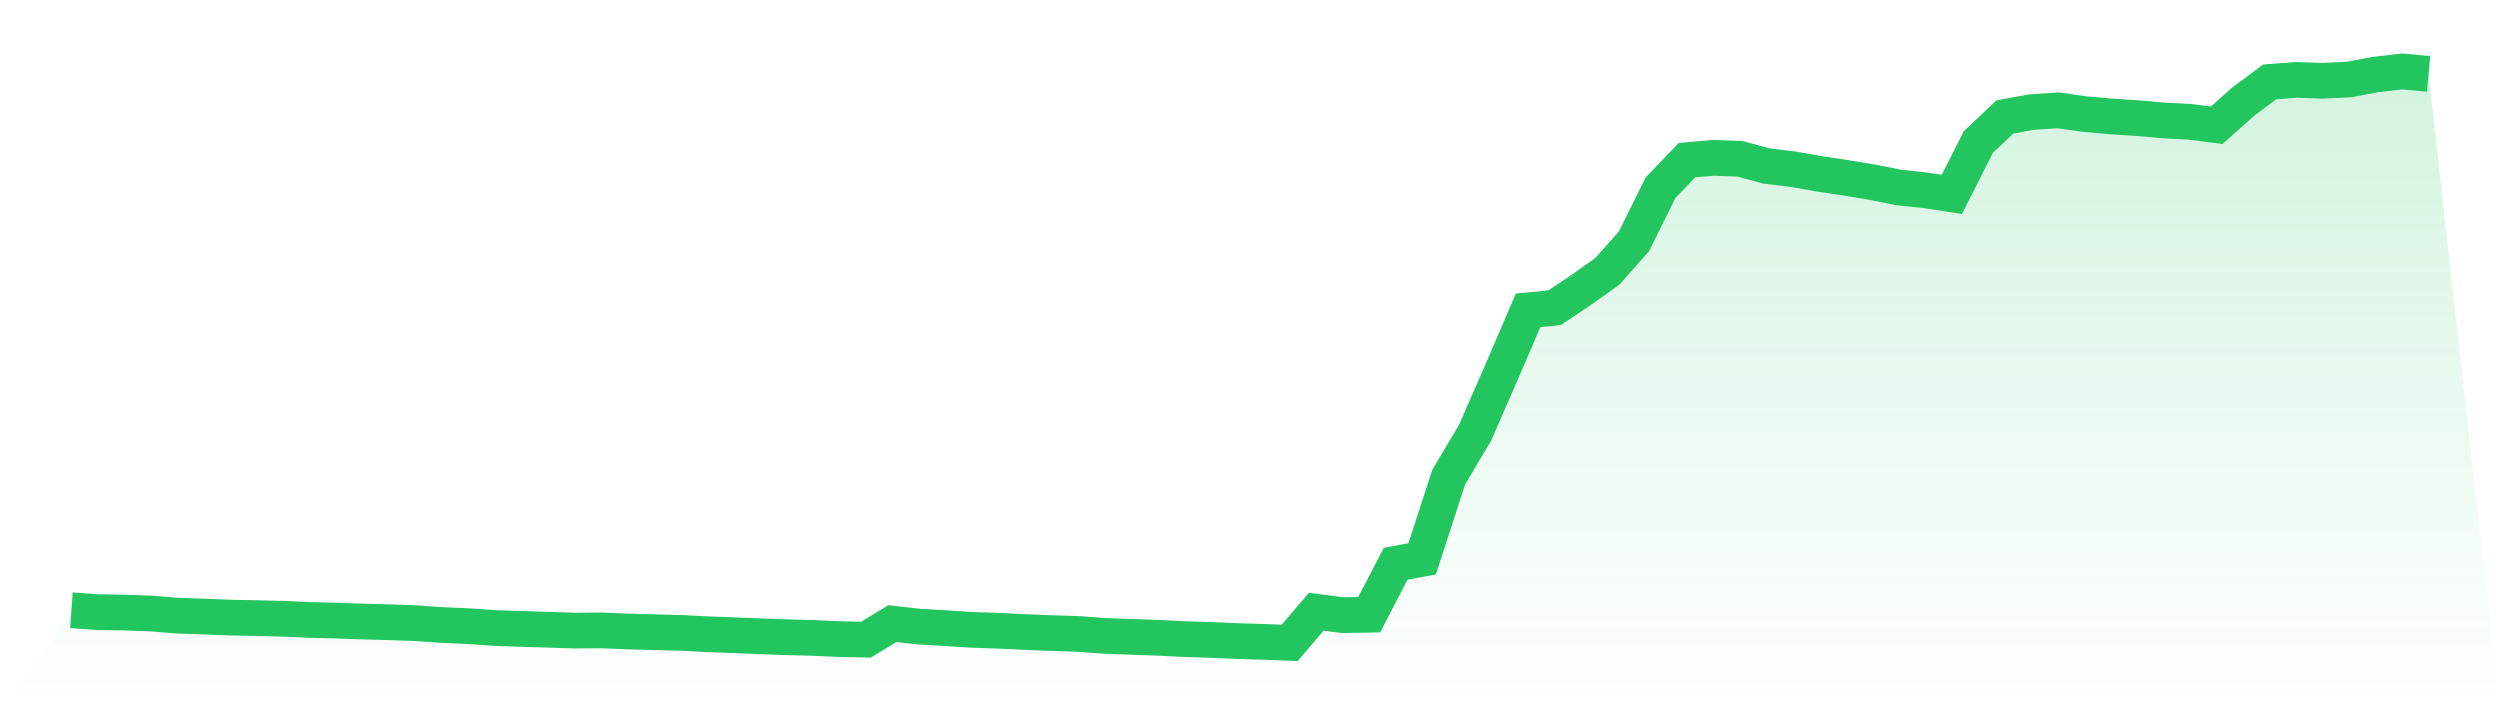 <svg viewBox="0 0 140 40" xmlns="http://www.w3.org/2000/svg">
<defs>
<linearGradient id="gradient" x1="0" x2="0" y1="0" y2="1">
<stop offset="0%" stop-color="#22c55e" stop-opacity="0.2"/>
<stop offset="100%" stop-color="#22c55e" stop-opacity="0"/>
</linearGradient>
</defs>
<path d="M4,34.175 L4,34.175 L5.483,34.28 L6.966,34.303 L8.449,34.356 L9.933,34.477 L11.416,34.528 L12.899,34.586 L14.382,34.614 L15.865,34.651 L17.348,34.718 L18.831,34.753 L20.315,34.808 L21.798,34.845 L23.281,34.899 L24.764,35.001 L26.247,35.066 L27.73,35.17 L29.213,35.219 L30.697,35.265 L32.18,35.314 L33.663,35.302 L35.146,35.362 L36.629,35.402 L38.112,35.441 L39.596,35.515 L41.079,35.573 L42.562,35.631 L44.045,35.685 L45.528,35.724 L47.011,35.789 L48.494,35.821 L49.978,34.922 L51.461,35.091 L52.944,35.175 L54.427,35.272 L55.91,35.321 L57.393,35.393 L58.876,35.453 L60.36,35.499 L61.843,35.608 L63.326,35.662 L64.809,35.713 L66.292,35.789 L67.775,35.833 L69.258,35.898 L70.742,35.944 L72.225,36 L73.708,34.257 L75.191,34.449 L76.674,34.424 L78.157,31.57 L79.64,31.294 L81.124,26.724 L82.607,24.227 L84.09,20.833 L85.573,17.377 L87.056,17.233 L88.539,16.243 L90.022,15.184 L91.506,13.507 L92.989,10.515 L94.472,8.968 L95.955,8.838 L97.438,8.894 L98.921,9.295 L100.404,9.474 L101.888,9.736 L103.371,9.96 L104.854,10.204 L106.337,10.501 L107.82,10.658 L109.303,10.885 L110.787,7.953 L112.27,6.552 L113.753,6.277 L115.236,6.177 L116.719,6.388 L118.202,6.518 L119.685,6.615 L121.169,6.743 L122.652,6.824 L124.135,7.014 L125.618,5.692 L127.101,4.587 L128.584,4.473 L130.067,4.524 L131.551,4.452 L133.034,4.174 L134.517,4 L136,4.139 L140,40 L0,40 z" fill="url(#gradient)"/>
<path d="M4,34.175 L4,34.175 L5.483,34.28 L6.966,34.303 L8.449,34.356 L9.933,34.477 L11.416,34.528 L12.899,34.586 L14.382,34.614 L15.865,34.651 L17.348,34.718 L18.831,34.753 L20.315,34.808 L21.798,34.845 L23.281,34.899 L24.764,35.001 L26.247,35.066 L27.73,35.17 L29.213,35.219 L30.697,35.265 L32.18,35.314 L33.663,35.302 L35.146,35.362 L36.629,35.402 L38.112,35.441 L39.596,35.515 L41.079,35.573 L42.562,35.631 L44.045,35.685 L45.528,35.724 L47.011,35.789 L48.494,35.821 L49.978,34.922 L51.461,35.091 L52.944,35.175 L54.427,35.272 L55.91,35.321 L57.393,35.393 L58.876,35.453 L60.36,35.499 L61.843,35.608 L63.326,35.662 L64.809,35.713 L66.292,35.789 L67.775,35.833 L69.258,35.898 L70.742,35.944 L72.225,36 L73.708,34.257 L75.191,34.449 L76.674,34.424 L78.157,31.57 L79.64,31.294 L81.124,26.724 L82.607,24.227 L84.09,20.833 L85.573,17.377 L87.056,17.233 L88.539,16.243 L90.022,15.184 L91.506,13.507 L92.989,10.515 L94.472,8.968 L95.955,8.838 L97.438,8.894 L98.921,9.295 L100.404,9.474 L101.888,9.736 L103.371,9.96 L104.854,10.204 L106.337,10.501 L107.82,10.658 L109.303,10.885 L110.787,7.953 L112.27,6.552 L113.753,6.277 L115.236,6.177 L116.719,6.388 L118.202,6.518 L119.685,6.615 L121.169,6.743 L122.652,6.824 L124.135,7.014 L125.618,5.692 L127.101,4.587 L128.584,4.473 L130.067,4.524 L131.551,4.452 L133.034,4.174 L134.517,4 L136,4.139" fill="none" stroke="#22c55e" stroke-width="2"/>
</svg>